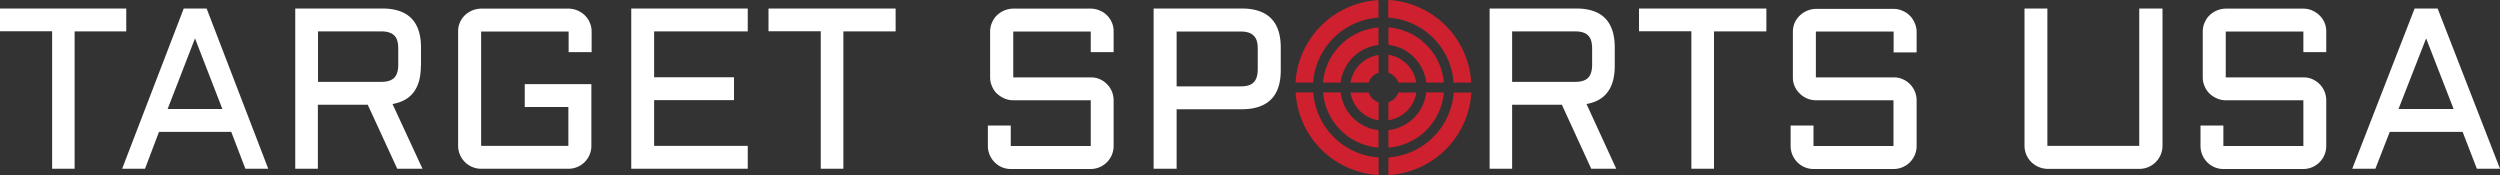 <svg xmlns="http://www.w3.org/2000/svg" xml:space="preserve" width="200" height="14"><rect width="100%" height="100%" fill="#333333" stroke="none"/><path fill="#ffffff" d="M0 .68h10.1v1.83H5.97V13.5h-1.8V2.5H0V.68Zm16.53 0 4.93 12.82h-1.83l-1.13-2.95h-5.78L11.6 13.5H9.77L14.7.68h1.83Zm-3.1 8.04h4.36L15.6 3.07l-2.19 5.65Zm20.24-3.46c0 1.79-.76 2.8-2.27 3.06l2.4 5.18h-2.02l-2.36-5.12h-3.99v5.12h-1.81V.68h6.96c2.06 0 3.1 1.04 3.1 3.12v1.46h-.01Zm-8.24 1.29h5.06c.49 0 .83-.11 1.05-.33.21-.21.32-.56.32-1.05V3.89c0-.49-.1-.84-.32-1.05-.22-.22-.56-.33-1.05-.33h-5.05v4.04Zm11.22-4.03a1.77 1.77 0 0 1 .54-1.3 1.93 1.93 0 0 1 1.3-.53h7a1.92 1.92 0 0 1 1.3.54c.16.16.3.35.39.58.1.22.15.46.15.71v1.65h-1.84V2.52h-7v9.15h6.98V8.56h-3.49V6.73h5.33v4.94a1.83 1.83 0 0 1-1.84 1.83h-6.98a1.84 1.84 0 0 1-1.84-1.83V2.52ZM50.5.68h9.32v1.83h-7.49v3.67h6.39v1.83h-6.39v3.66h7.49v1.83H50.5V.68Zm10.98 0h10.17v1.83h-4.18V13.5h-1.81V2.5h-4.18V.68Zm19.57 7.34c-.25 0-.49-.05-.71-.15-.23-.1-.42-.23-.6-.4-.16-.15-.29-.35-.38-.57-.1-.22-.15-.46-.15-.71V2.52c0-.25.05-.49.15-.71.1-.23.22-.42.39-.58a1.91 1.91 0 0 1 1.3-.54h6.2c.26 0 .5.05.72.15a1.75 1.75 0 0 1 .98.97c.1.22.14.46.14.71v1.65h-1.83V2.52h-6.2v3.67h6.2c.25 0 .49.04.71.14a1.84 1.84 0 0 1 1.12 1.7v3.65a1.84 1.84 0 0 1-1.83 1.84h-6.4a1.8 1.8 0 0 1-1.29-.54 1.84 1.84 0 0 1-.54-1.3v-1.64h1.83v1.64h6.4V8.02h-6.21Zm11.24 5.48V.68h7.04c2.08 0 3.13 1.04 3.13 3.12v1.83c0 2.07-1.05 3.11-3.13 3.11h-5.2v4.76h-1.84Zm1.84-6.59h5.1c.5 0 .85-.1 1.06-.32.22-.22.33-.57.33-1.06V3.9c0-.49-.1-.84-.33-1.05-.21-.22-.56-.33-1.05-.33h-5.11v4.4Zm35.05-1.65c0 1.79-.76 2.8-2.26 3.06l2.38 5.18h-2l-2.35-5.12h-3.98v5.12h-1.8V.68h6.93c2.05 0 3.08 1.04 3.08 3.12v1.46Zm-8.2 1.29H126c.49 0 .84-.11 1.05-.33.21-.21.32-.56.32-1.05V3.89c0-.49-.1-.84-.32-1.05-.21-.22-.56-.33-1.05-.33h-5.03v4.04ZM131.12.68h10.19v1.83h-4.19V13.5h-1.81V2.5h-4.19V.68Zm14.15 7.34c-.25 0-.49-.05-.72-.15-.22-.1-.42-.23-.58-.4a1.74 1.74 0 0 1-.54-1.3V2.54c0-.25.05-.49.14-.71a1.91 1.91 0 0 1 1.7-1.12h6.22c.25 0 .48.05.7.15a1.76 1.76 0 0 1 .98.97c.1.22.16.46.16.71v1.65h-1.84V2.52h-6.22v3.67h6.22c.25 0 .49.04.71.14a1.84 1.84 0 0 1 1.13 1.7v3.65a1.84 1.84 0 0 1-1.84 1.84h-6.4a1.8 1.8 0 0 1-1.3-.54 1.84 1.84 0 0 1-.54-1.3v-1.64h1.83v1.64h6.4V8.02h-6.22ZM161.94.68h1.85v10.99h7.35V.68H173v10.99a1.85 1.85 0 0 1-1.84 1.84h-7.35a1.92 1.92 0 0 1-1.3-.54 1.85 1.85 0 0 1-.55-1.3V.68Zm16.11 7.34c-.24 0-.48-.05-.7-.15-.23-.1-.43-.23-.6-.4-.16-.15-.29-.35-.38-.57-.1-.22-.15-.46-.15-.71V2.52c0-.25.05-.49.15-.71.1-.23.22-.42.39-.58a1.9 1.9 0 0 1 1.3-.54h6.2c.25 0 .5.05.72.15.22.1.42.23.58.39a1.75 1.75 0 0 1 .54 1.3v1.64h-1.83V2.52h-6.21v3.67h6.21c.25 0 .49.04.71.14a1.84 1.84 0 0 1 1.12 1.7v3.65a1.84 1.84 0 0 1-1.83 1.84h-6.4a1.8 1.8 0 0 1-1.29-.54 1.86 1.86 0 0 1-.54-1.3v-1.64h1.83v1.64h6.4V8.02h-6.22ZM195.01.68 200 13.5h-1.85l-1.14-2.95h-5.83l-1.15 2.95h-1.85L193.17.68H195Zm-3.13 8.04h4.41l-2.2-5.65-2.21 5.65Z"/><path fill="#ce202e" d="M108.05 7.4h1.44c.12.37.42.66.8.78v1.44a2.65 2.65 0 0 1-2.25-2.23Zm5.26 0h-1.44c-.13.37-.43.66-.8.78v1.44a2.66 2.66 0 0 0 2.24-2.23Zm-2.24-3.02v1.44c.37.12.67.42.8.79h1.43a2.66 2.66 0 0 0-2.23-2.23Zm-5.23 2.23h1.41a3.44 3.44 0 0 1 3.03-3.01V2.2a4.84 4.84 0 0 0-4.44 4.41Zm5.23-5.2a5.62 5.62 0 0 1 5.22 5.2h1.41A7.03 7.03 0 0 0 111.06 0v1.4Zm-3.02 5.2h1.44c.12-.37.42-.67.8-.79V4.4a2.65 2.65 0 0 0-2.25 2.22Zm-3 0a5.62 5.62 0 0 1 5.23-5.2V.01a7.03 7.03 0 0 0-6.64 6.6h1.42Zm5.23 5.2v-1.4a3.44 3.44 0 0 1-3.03-3.02h-1.41a4.85 4.85 0 0 0 4.44 4.42Zm0 .78a5.62 5.62 0 0 1-5.22-5.2h-1.41a7.03 7.03 0 0 0 6.64 6.61v-1.4Zm6.02-5.2a5.62 5.62 0 0 1-5.23 5.2V14a7.03 7.03 0 0 0 6.64-6.6h-1.41Zm-.79 0h-1.41a3.44 3.44 0 0 1-3.03 3.02v1.4a4.84 4.84 0 0 0 4.44-4.42Zm-4.44-5.2v1.4a3.44 3.44 0 0 1 3.03 3.02h1.41a4.83 4.83 0 0 0-4.44-4.42Z"/></svg>